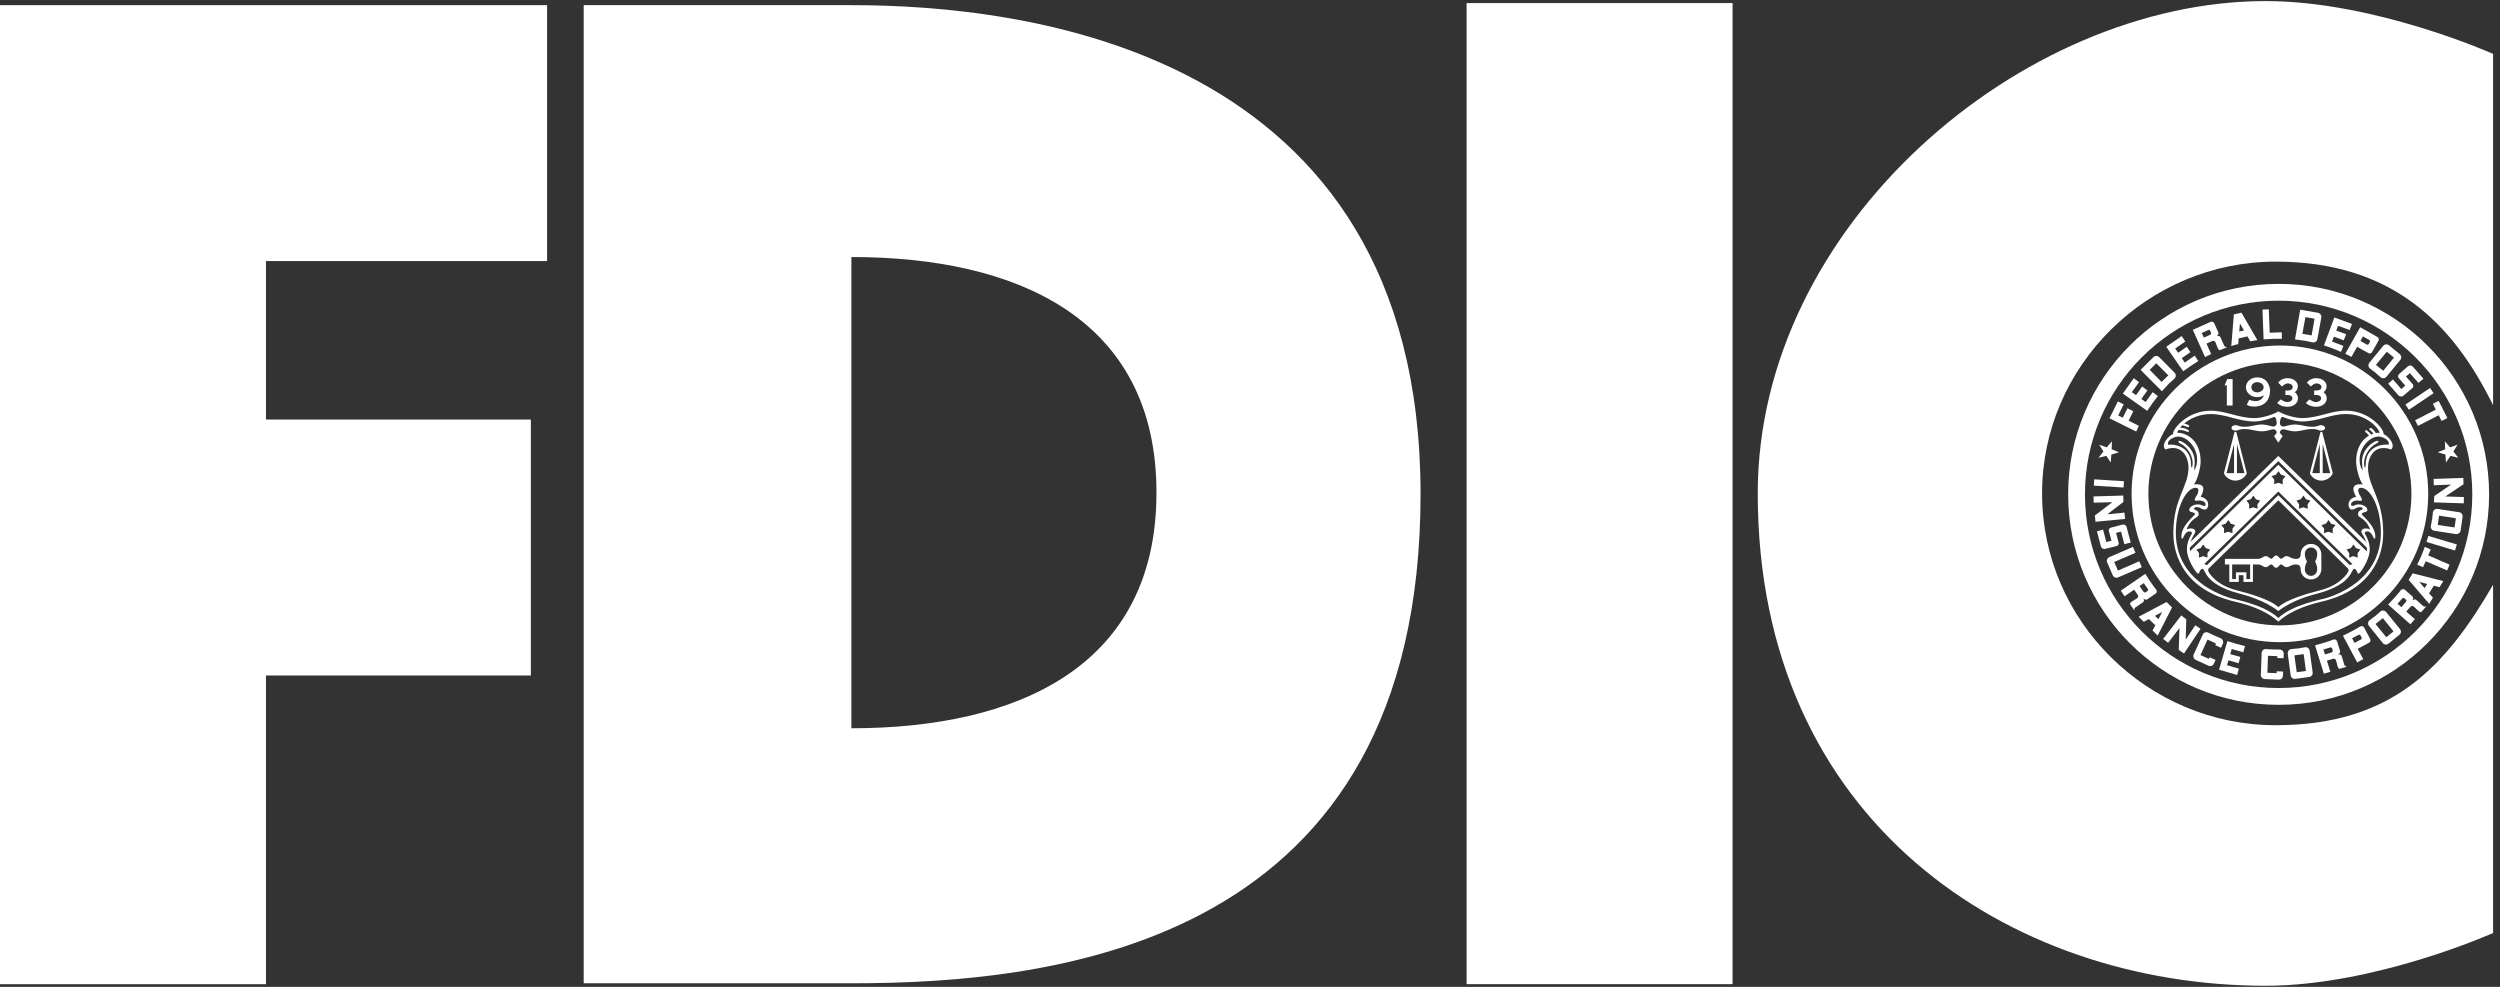 <svg width="342" height="135" viewBox="0 0 342 135" fill="none" xmlns="http://www.w3.org/2000/svg">
<rect x="0" y="0" width="342" height="135" fill="#333333" stroke="none"/>
<g clip-path="url(#clip0_1440_660)">
<path d="M36.384 134.639H0V0.706H74.841V35.713H36.384V57.394H72.62V92.406H36.384V134.639Z" fill="white"/>
<path d="M194.332 67.607C194.332 6.259 139.308 0.706 116.525 0.706H79.85V134.513H116.525L116.469 99.627V35.16C139.033 35.16 158.205 43.496 158.205 67.394C158.205 91.287 139.033 99.627 116.469 99.627L116.525 134.513C144.874 134.517 194.332 129.082 194.332 67.607Z" fill="white"/>
<path d="M237.014 0.422H200.63V134.634H237.014V0.422Z" fill="white"/>
<path d="M311.297 99.209C293.82 99.209 279.356 84.967 279.356 67.502C279.356 50.038 293.82 35.791 311.297 35.791C327.233 35.791 335.565 44.267 341.053 55.429V7.373C341.053 7.373 324.943 0.148 309.93 0.148C276.586 0.148 240.459 30.818 240.459 67.502C240.459 112.414 274.918 134.852 309.93 134.852C324.938 134.852 341.053 127.635 341.053 127.635V79.998C334.485 91.321 327.146 99.209 311.297 99.209Z" fill="white"/>
<path d="M311.89 86.7C322.461 86.7 331.031 78.13 331.031 67.559C331.031 56.987 322.461 48.417 311.89 48.417C301.318 48.417 292.749 56.987 292.749 67.559C292.749 78.13 301.318 86.7 311.89 86.7Z" stroke="white" stroke-width="2.299"/>
<path d="M311.716 95.271C326.982 95.271 339.359 82.895 339.359 67.628C339.359 52.361 326.982 39.985 311.716 39.985C296.449 39.985 284.073 52.361 284.073 67.628C284.073 82.895 296.449 95.271 311.716 95.271Z" stroke="white" stroke-width="2.299"/>
<path d="M305.422 51.853V55.481H304.63V52.712H304.329L304.691 51.853H305.422Z" fill="white"/>
<path d="M307.243 52.977C307.243 53.722 307.931 54.332 308.784 54.332C309.133 54.332 309.446 54.236 309.712 54.066C309.233 55.281 307.961 54.789 307.696 54.693L307.36 55.355C307.774 55.773 310.544 56.043 310.544 53.395C310.544 53.095 310.318 51.627 308.784 51.627V52.276C309.229 52.276 309.669 52.585 309.669 52.977C309.669 53.365 309.224 53.674 308.784 53.674C308.345 53.674 307.983 53.365 307.983 52.977C307.983 52.585 308.345 52.276 308.784 52.276V51.627C307.931 51.623 307.243 52.228 307.243 52.977Z" fill="white"/>
<path d="M312.957 55.647C312.134 55.647 311.655 55.29 311.52 55.12L311.994 54.645C312.212 54.772 312.591 55.007 312.852 55.007C313.114 55.007 313.597 54.893 313.597 54.484C313.597 54.279 313.414 53.948 312.643 54.048V53.417C313.449 53.487 313.641 53.199 313.641 52.934C313.641 52.668 313.349 52.45 312.987 52.45C312.704 52.45 312.425 52.616 312.186 52.881L311.659 52.35C311.898 51.98 312.382 51.736 312.952 51.736C313.749 51.736 314.346 52.228 314.346 52.842C314.346 53.16 314.211 53.456 313.919 53.661C314.233 53.839 314.364 54.236 314.364 54.484C314.372 55.089 313.832 55.647 312.957 55.647Z" fill="white"/>
<path d="M316.881 55.647C316.058 55.647 315.579 55.29 315.448 55.12L315.927 54.645C316.141 54.772 316.52 55.007 316.781 55.007C317.042 55.007 317.526 54.893 317.526 54.484C317.526 54.279 317.347 53.948 316.576 54.048V53.417C317.373 53.487 317.574 53.199 317.574 52.934C317.574 52.668 317.282 52.45 316.916 52.45C316.637 52.45 316.358 52.616 316.123 52.881L315.588 52.35C315.827 51.98 316.319 51.736 316.881 51.736C317.683 51.736 318.279 52.228 318.279 52.842C318.279 53.16 318.149 53.456 317.857 53.661C318.162 53.839 318.301 54.236 318.301 54.484C318.301 55.089 317.757 55.647 316.881 55.647Z" fill="white"/>
<path d="M305.357 79.218V77.219H304.969V79.606H306.267V78.686H306.907V79.606H308.201V77.219H308.797C309.507 77.219 309.507 77.585 309.978 77.585C310.331 77.585 310.452 77.219 310.709 77.219C310.962 77.219 311.04 77.672 311.376 77.672C311.707 77.672 311.79 77.219 312.042 77.219C312.295 77.219 312.417 77.585 312.774 77.585C313.244 77.585 313.379 77.219 314.093 77.219C314.49 77.219 314.725 77.397 314.725 77.855C314.725 78.639 315.361 79.27 316.145 79.27C316.929 79.27 317.56 78.634 317.56 77.855V75.816C317.56 75.032 316.924 74.405 316.145 74.405L316.154 74.897C316.611 74.897 316.994 75.272 316.994 75.738C316.994 76.487 316.685 76.831 316.685 76.831C316.685 76.831 316.994 77.175 316.994 77.929C316.994 78.39 316.611 78.778 316.154 78.778C315.688 78.778 315.304 78.39 315.304 77.929C315.304 77.175 315.618 76.831 315.618 76.831C315.618 76.831 315.304 76.487 315.304 75.738C315.304 75.272 315.688 74.897 316.154 74.897L316.145 74.405C315.361 74.405 314.729 75.037 314.729 75.816C314.729 76.274 314.494 76.457 314.098 76.457C313.384 76.457 313.253 76.082 312.778 76.082C312.421 76.082 312.303 76.43 312.047 76.43C311.79 76.43 311.711 75.991 311.38 75.991C311.045 75.991 310.962 76.43 310.714 76.43C310.457 76.43 310.335 76.082 309.982 76.082C309.512 76.082 309.512 76.457 308.802 76.457C308.096 76.457 304.368 76.457 304.368 76.457V77.219H304.969H305.357H307.818V79.218H307.304V78.294H305.879V79.218H305.357Z" fill="white"/>
<path d="M306.629 42.773L308.815 46.532C308.501 46.562 308.17 46.623 307.844 46.697L307.452 46.018L306.25 46.288L306.332 45.351L306.977 45.208L306.424 44.245L306.332 45.351L306.25 46.288L306.189 47.072C305.866 47.141 305.54 47.233 305.239 47.342L305.592 43.008L306.629 42.773Z" fill="white"/>
<path d="M329.407 50.107L328.174 51.191C328.026 51.327 328 51.562 328.139 51.718L329.045 52.755L328.501 53.221L327.351 51.91L326.702 52.485L328.109 54.088C328.287 54.284 328.588 54.301 328.788 54.131L330.012 53.086C330.169 52.947 330.191 52.711 330.056 52.559L329.132 51.514L329.672 51.048L330.844 52.38L331.528 51.806L330.073 50.155C329.903 49.959 329.607 49.933 329.407 50.107Z" fill="white"/>
<path d="M292.596 58.256C292.478 58.509 292.348 58.761 292.23 59.036L288.576 57.224L289.726 54.911L290.519 55.321L289.769 56.832L290.397 57.145L291.037 55.852L291.834 56.261L291.198 57.55L292.596 58.256Z" fill="white"/>
<path d="M328.288 48.448C328.527 48.644 328.558 48.988 328.37 49.223L326.463 51.544C326.267 51.78 325.923 51.815 325.679 51.618C325.335 51.344 325.025 51.031 324.943 50.97C324.851 50.895 324.538 50.66 324.207 50.412C323.963 50.229 323.937 49.863 324.124 49.628L326.027 47.311C326.214 47.076 326.572 47.041 326.811 47.237L326.511 48.117L325.03 49.911L326.027 50.726L327.495 48.923L326.511 48.117L326.811 47.237L328.288 48.448Z" fill="white"/>
<path d="M302.643 46.649L301.846 47.006L301.485 46.187L302.356 45.795C302.469 45.743 302.517 45.617 302.469 45.508L302.356 45.26C302.308 45.151 302.182 45.098 302.073 45.151L301.193 45.551L301.485 46.187L301.846 47.006L302.487 48.434C302.169 48.583 301.903 48.709 301.65 48.844L299.978 45.12L302.395 44.036C302.591 43.944 302.818 44.036 302.909 44.227L303.458 45.456C303.532 45.634 303.454 45.847 303.275 45.926C303.266 45.935 303.258 45.948 303.266 45.956C303.271 45.969 303.284 45.974 303.292 45.969C303.475 45.891 303.689 45.969 303.767 46.152C303.876 46.405 304.211 47.145 304.233 47.206C304.268 47.285 304.342 47.494 304.59 47.463L304.616 47.524C304.312 47.638 303.998 47.768 303.663 47.908C303.541 47.864 303.458 47.773 303.397 47.638C303.336 47.52 303.149 47.002 303.066 46.81C303.001 46.649 302.809 46.579 302.643 46.649Z" fill="white"/>
<path d="M312.16 46.344L312.143 45.46L310.492 45.517L310.37 42.32L309.508 42.35L309.66 46.427C310.536 46.357 311.346 46.331 312.16 46.344Z" fill="white"/>
<path d="M294.482 53.648L295.196 54.179C294.695 54.815 294.216 55.468 293.733 56.204L290.405 53.84L291.899 51.745L292.618 52.276L291.638 53.648L292.213 54.057L293.049 52.881L293.768 53.408L292.931 54.58L293.519 55.002L294.482 53.648Z" fill="white"/>
<path d="M295.749 53.521L292.835 50.599L293.232 50.203L294.081 50.599L295.71 52.254L296.625 51.348L294.978 49.697L294.081 50.599L293.232 50.203L294.591 48.853C294.808 48.635 295.157 48.639 295.375 48.857L297.483 50.987C297.7 51.209 297.7 51.557 297.478 51.775C297.169 52.089 296.829 52.372 296.742 52.446C296.677 52.52 296.032 53.217 295.749 53.521Z" fill="white"/>
<path d="M300.235 48.648L300.728 49.389C300.039 49.815 299.369 50.273 298.659 50.791L296.342 47.438L298.454 45.97L298.946 46.719L297.566 47.677L297.966 48.261L299.151 47.433L299.643 48.182L298.463 49.001L298.877 49.598L300.235 48.648Z" fill="white"/>
<path d="M313.954 46.435L314.668 42.363L315.208 42.459L315.383 43.378L314.965 45.665L316.228 45.887L316.633 43.6L315.383 43.378L315.208 42.459L317.103 42.79C317.403 42.847 317.604 43.13 317.556 43.435L317.02 46.383C316.968 46.688 316.681 46.893 316.376 46.836C315.944 46.762 315.522 46.645 315.404 46.627C315.3 46.614 314.363 46.488 313.954 46.435Z" fill="white"/>
<path d="M320.574 47.315L320.252 48.134C319.507 47.812 318.749 47.52 317.917 47.25L319.337 43.43L321.754 44.319L321.432 45.151L319.847 44.571L319.599 45.225L320.953 45.725L320.626 46.557L319.281 46.056L319.024 46.731L320.574 47.315Z" fill="white"/>
<path d="M322.456 47.446L322.904 46.645L323.758 47.128C323.862 47.189 324.002 47.146 324.058 47.041L324.193 46.797C324.25 46.693 324.211 46.553 324.102 46.501L323.253 46.017L322.904 46.645L322.456 47.446L321.672 48.822C321.354 48.657 321.092 48.526 320.835 48.391L322.874 44.768L325.226 46.096C325.413 46.196 325.483 46.44 325.369 46.627L324.498 48.173C324.402 48.343 324.18 48.409 324.006 48.308L322.456 47.446Z" fill="white"/>
<path d="M329.063 55.342L332.438 53.069L332.913 53.788L329.538 56.057C329.459 55.939 329.385 55.813 329.298 55.695C329.224 55.573 329.137 55.456 329.063 55.342Z" fill="white"/>
<path d="M333.618 56.806L330.774 58.26C330.713 58.125 330.648 57.999 330.583 57.868C330.513 57.742 330.452 57.616 330.382 57.494L333.218 56.039L332.817 55.238L333.605 54.837L334.803 57.184L334.015 57.585L333.618 56.806Z" fill="white"/>
<path d="M288.911 60.368L288.872 61.461L289.891 61.875L288.833 62.18L288.754 63.269L288.145 62.363L287.073 62.624L287.748 61.758L287.169 60.834L288.201 61.204L288.911 60.368Z" fill="white"/>
<path d="M334.458 60.368L334.498 61.461L333.474 61.875L334.532 62.18L334.607 63.269L335.229 62.363L336.292 62.624L335.621 61.758L336.196 60.834L335.168 61.204L334.458 60.368Z" fill="white"/>
<path d="M302.287 89.91L302.186 90.141L301.023 89.614L301.986 87.493L303.149 88.028L303.044 88.255L303.837 88.621L304.085 88.059C304.212 87.789 304.085 87.458 303.811 87.327C303.415 87.149 302.996 86.979 302.901 86.935C302.809 86.892 302.448 86.731 302.073 86.539C301.803 86.4 301.463 86.534 301.337 86.813L300.1 89.535C299.974 89.81 300.096 90.149 300.37 90.276L302.117 91.068C302.395 91.199 302.726 91.077 302.853 90.798L303.088 90.28L302.287 89.91Z" fill="white"/>
<path d="M290.501 66.692L286.438 66.435L286.494 65.572L290.562 65.834C290.54 65.977 290.531 66.125 290.527 66.273C290.518 66.417 290.51 66.552 290.501 66.692Z" fill="white"/>
<path d="M290.353 71.766L288.763 72.184C288.563 72.232 288.441 72.441 288.493 72.637L288.846 73.974L288.145 74.148L287.7 72.454L286.86 72.68L287.404 74.749C287.478 75.002 287.74 75.154 287.992 75.084L289.556 74.701C289.76 74.649 289.887 74.44 289.83 74.248L289.477 72.902L290.161 72.728L290.614 74.444L291.481 74.226L290.919 72.105C290.862 71.853 290.61 71.7 290.353 71.766Z" fill="white"/>
<path d="M288.28 70.359L290.627 70.124C290.64 70.267 290.653 70.411 290.667 70.563C290.684 70.707 290.697 70.847 290.714 70.986L286.664 71.378L286.577 70.52L288.968 68.699L286.416 68.769L286.394 67.911L290.466 67.793C290.466 67.937 290.471 68.09 290.475 68.233C290.479 68.377 290.479 68.516 290.484 68.665L288.28 70.359Z" fill="white"/>
<path d="M289.025 78.699C289.147 78.978 289.478 79.109 289.752 78.987L292.997 77.589L292.648 76.783L289.735 78.059L289.225 76.879L292.134 75.624L291.786 74.81L288.559 76.213C288.276 76.339 288.128 76.674 288.267 76.953L289.025 78.699Z" fill="white"/>
<path d="M293.267 85.062L293.968 84.684L294.8 84.239L295.784 83.717L295.27 84.705L294.8 84.239L293.968 84.684L294.848 85.542L294.464 86.256L295.17 86.948L297.138 83.098L296.381 82.353L292.561 84.374L293.267 85.062Z" fill="white"/>
<path d="M294.978 80.677C295.1 80.851 295.061 81.09 294.882 81.212L293.767 81.975C293.611 82.088 293.38 82.049 293.275 81.883C293.267 81.87 293.249 81.87 293.24 81.879C293.232 81.883 293.219 81.896 293.232 81.905C293.345 82.066 293.31 82.297 293.145 82.406C292.905 82.562 292.243 83.02 292.178 83.059C292.112 83.107 291.912 83.22 291.999 83.451L291.96 83.477L291.376 82.632C291.398 82.501 291.49 82.397 291.603 82.314C291.72 82.231 292.186 81.957 292.361 81.84C292.504 81.744 292.544 81.543 292.448 81.387L291.951 80.668L292.687 80.167L293.236 80.96C293.301 81.056 293.436 81.082 293.537 81.016L293.763 80.864C293.859 80.799 293.885 80.659 293.82 80.563L293.271 79.771L292.687 80.171L291.951 80.668L290.649 81.57L290.118 80.807L293.476 78.499C293.92 79.209 294.456 80.041 294.978 80.677Z" fill="white"/>
<path d="M306.881 89.235L307.116 88.385C306.324 88.194 305.544 87.98 304.708 87.702L303.567 91.617L306.041 92.336L306.276 91.473L304.656 91.003L304.852 90.332L306.237 90.733L306.476 89.875L305.1 89.479L305.296 88.786L306.881 89.235Z" fill="white"/>
<path d="M299.007 87.497L300.318 85.533C300.435 85.62 300.562 85.698 300.684 85.781C300.801 85.864 300.919 85.938 301.032 86.021L298.772 89.396L298.053 88.912L298.153 85.916L296.598 87.937L295.919 87.41L298.406 84.187C298.515 84.278 298.632 84.374 298.741 84.457C298.854 84.549 298.972 84.627 299.085 84.714L299.007 87.497Z" fill="white"/>
<path d="M313.998 92.871C313.693 92.915 313.414 92.701 313.371 92.401L312.961 89.426C312.922 89.126 313.131 88.838 313.436 88.795C313.876 88.734 314.311 88.712 314.42 88.703C314.529 88.686 314.921 88.616 315.326 88.547C315.627 88.486 315.914 88.712 315.958 89.017L316.371 91.978C316.415 92.283 316.206 92.567 315.897 92.61L315.452 91.783L315.143 89.483L313.876 89.657L314.194 91.961L315.452 91.783L315.897 92.61L313.998 92.871Z" fill="white"/>
<path d="M322.882 85.698C323.074 85.598 323.314 85.668 323.418 85.86L324.246 87.427C324.337 87.602 324.272 87.824 324.098 87.92L322.53 88.756L322.103 87.95L322.97 87.489C323.07 87.423 323.113 87.301 323.061 87.192L322.93 86.948C322.874 86.84 322.739 86.8 322.634 86.857L321.767 87.314L322.103 87.95L322.53 88.756L323.296 90.176C322.987 90.35 322.713 90.468 322.469 90.62L320.513 86.966C321.053 86.713 322.229 86.099 322.882 85.698Z" fill="white"/>
<path d="M334.768 78.037L331.837 76.774L331.48 77.593L330.666 77.24C331.023 76.583 331.454 75.559 331.711 74.81L332.53 75.167L332.177 75.977L335.108 77.245L334.768 78.037Z" fill="white"/>
<path d="M311.459 91.83L311.45 92.087L310.178 92.031L310.261 89.709L311.541 89.762L311.533 90.014L312.395 90.045L312.417 89.439C312.426 89.13 312.186 88.873 311.877 88.86C311.441 88.843 311.006 88.843 310.888 88.843C310.788 88.838 310.383 88.83 309.973 88.79C309.669 88.764 309.407 89.021 309.394 89.331L309.281 92.323C309.272 92.627 309.507 92.884 309.812 92.897L311.729 92.972C312.038 92.984 312.295 92.749 312.304 92.44L312.33 91.87L311.459 91.83Z" fill="white"/>
<path d="M319.229 87.484C319.433 87.418 319.655 87.536 319.712 87.745L320.113 89.03C320.174 89.217 320.065 89.422 319.878 89.479C319.865 89.483 319.856 89.496 319.865 89.509C319.865 89.526 319.878 89.531 319.891 89.526C320.078 89.466 320.278 89.57 320.344 89.762C320.418 90.032 320.657 90.803 320.679 90.877C320.709 90.951 320.757 91.168 320.997 91.164L321.014 91.208L320.026 91.508C319.912 91.447 319.834 91.338 319.795 91.199C319.747 91.064 319.625 90.533 319.564 90.332C319.507 90.162 319.324 90.067 319.155 90.123L318.323 90.38L318.057 89.535L318.976 89.248C319.089 89.209 319.155 89.087 319.12 88.978L319.037 88.716C318.998 88.599 318.88 88.538 318.767 88.573L317.848 88.86L318.057 89.535L318.323 90.38L318.793 91.896L317.905 92.166L316.698 88.276C317.517 88.054 318.471 87.793 319.229 87.484Z" fill="white"/>
<path d="M326.746 88.05C326.506 88.246 326.158 88.207 325.97 87.972L324.085 85.633C323.884 85.398 323.919 85.041 324.159 84.849C324.503 84.575 324.864 84.326 324.956 84.257C325.043 84.191 325.339 83.93 325.639 83.656C325.879 83.442 326.24 83.495 326.432 83.734L328.318 86.055C328.518 86.295 328.479 86.643 328.235 86.839L327.434 86.373L325.97 84.557L324.973 85.363L326.445 87.175L327.434 86.373L328.235 86.839L326.746 88.05Z" fill="white"/>
<path d="M328.449 80.72C328.588 80.559 328.832 80.541 328.993 80.685L330.003 81.574C330.147 81.709 330.16 81.935 330.029 82.083C330.016 82.092 330.021 82.109 330.029 82.114C330.043 82.127 330.056 82.127 330.064 82.109C330.195 81.97 330.421 81.948 330.565 82.083C330.779 82.27 331.384 82.806 331.436 82.863C331.502 82.911 331.654 83.072 331.859 82.937L331.894 82.976L331.214 83.743C331.088 83.756 330.957 83.69 330.853 83.594C330.752 83.503 330.369 83.124 330.212 82.976C330.077 82.863 329.873 82.871 329.755 83.007L329.176 83.66L328.505 83.063L329.141 82.34C329.228 82.249 329.219 82.109 329.128 82.035L328.928 81.852C328.836 81.778 328.697 81.787 328.618 81.879L327.983 82.597L328.505 83.063L329.176 83.66L330.356 84.705L329.738 85.402L326.693 82.702C327.277 82.092 327.952 81.373 328.449 80.72Z" fill="white"/>
<path d="M332.83 81.77L332.299 81.169L331.689 80.454L330.961 79.609L332.033 79.884L331.689 80.454L332.299 81.169L332.947 80.123L333.723 80.332L334.245 79.496L330.056 78.429L329.502 79.326L332.312 82.606L332.83 81.77Z" fill="white"/>
<path d="M332.194 73.312L336.096 74.484L335.844 75.311L331.941 74.135C331.989 74.004 332.029 73.865 332.072 73.721C332.124 73.582 332.159 73.447 332.194 73.312Z" fill="white"/>
<path d="M335.304 66.291L332.943 66.383C332.943 66.243 332.934 66.091 332.93 65.947C332.926 65.803 332.921 65.664 332.913 65.516L336.985 65.381L337.011 66.243L334.515 67.916L337.063 67.998L337.041 68.856L332.965 68.726C332.974 68.586 332.978 68.443 332.982 68.294C332.987 68.147 332.995 68.007 333 67.863L335.304 66.291Z" fill="white"/>
<path d="M336.606 72.598C336.554 72.903 336.279 73.107 335.97 73.064L333.004 72.606C332.699 72.558 332.49 72.28 332.538 71.971C332.603 71.539 332.708 71.112 332.721 70.999C332.734 70.899 332.786 70.498 332.821 70.089C332.856 69.784 333.157 69.579 333.461 69.623L336.414 70.072C336.719 70.115 336.928 70.398 336.88 70.707L335.966 70.899L333.666 70.542L333.479 71.814L335.783 72.153L335.966 70.899L336.88 70.707L336.606 72.598Z" fill="white"/>
<path d="M305.679 59.092L304.233 64.723H304.59L305.618 60.747V64.723H306.015V60.747L307.038 64.723H304.233C304.46 65.385 305.226 65.751 305.801 65.751C306.372 65.751 307.147 65.385 307.365 64.723L305.919 59.092H305.679Z" fill="white"/>
<path d="M311.677 56.601L312.347 56.906L312.282 57.023C311.964 57.023 311.89 57.628 311.89 57.929C311.89 58.103 312.06 58.347 312.365 58.347C312.665 58.347 313.205 58.073 313.946 58.073C314.686 58.073 315.466 58.382 316.267 58.382C317.081 58.382 317.264 58.155 317.46 58.155C317.665 58.155 318.07 58.247 318.07 58.539C318.07 58.831 317.665 58.918 317.46 58.918C317.26 58.918 317.077 58.691 316.267 58.691C315.461 58.691 314.686 59.005 313.946 59.005C313.205 59.005 312.665 58.726 312.365 58.726C312.06 58.726 311.89 58.97 311.89 59.144C311.89 59.314 312.265 59.662 312.265 59.662L311.672 60.559L311.089 59.662C311.089 59.662 311.45 59.314 311.45 59.144C311.45 58.97 311.285 58.726 310.984 58.726C310.679 58.726 310.139 59.005 309.403 59.005C308.658 59.005 307.883 58.691 307.077 58.691C306.272 58.691 306.08 58.918 305.884 58.918C305.675 58.918 305.27 58.826 305.27 58.539C305.27 58.251 305.675 58.155 305.884 58.155C306.084 58.155 306.272 58.382 307.077 58.382C307.883 58.382 308.658 58.073 309.403 58.073C310.139 58.073 310.679 58.347 310.984 58.347C311.285 58.347 311.45 58.103 311.45 57.929C311.45 57.628 311.385 57.023 311.063 57.023L310.997 56.906L311.677 56.601Z" fill="white"/>
<path d="M317.678 59.092L319.124 64.723H318.771L317.743 60.747V64.723H317.347V60.747L316.319 64.723H319.124C318.893 65.385 318.131 65.751 317.56 65.751C316.99 65.751 316.214 65.385 315.992 64.723L317.442 59.092H317.678Z" fill="white"/>
<path d="M311.672 63.081L323.863 75.006C323.915 74.88 323.88 74.588 323.81 74.257L311.672 62.372L299.534 74.257C299.46 74.588 299.434 74.88 299.482 75.006L311.672 63.081Z" fill="white"/>
<path d="M311.672 68.443L321.419 77.981L321.685 77.545L311.672 67.737L301.672 77.545L301.934 77.981L311.672 68.443Z" fill="white"/>
<path d="M326.066 59.375C326.724 59.645 327.773 60.83 327.111 61.487C324.699 60.629 323.945 62.742 323.945 63.931C323.945 66.674 326.023 68.085 326.023 72.968C326.023 74.51 325.622 80.459 317.517 82.327C316.258 82.623 313.492 83.355 311.681 85.041V84.535C313.671 82.693 317.499 82.04 318.118 81.848C321.149 80.942 325.7 78.451 325.7 72.859C325.7 69.423 324.289 66.727 322.97 66.727C322.412 66.727 322.586 67.41 322.9 67.872C323.087 68.142 323.305 68.6 322.8 68.499C322.294 68.399 321.624 68.569 321.624 69.018C321.624 69.24 321.902 69.24 322.059 69.153C322.216 69.066 322.412 69.004 322.695 69.004C323.257 69.004 323.862 69.357 323.862 69.762C323.862 70.167 323.087 69.998 323.087 70.32C323.087 70.538 324.942 71.853 324.942 73.399C324.942 73.887 324.738 73.7 324.625 73.399C324.507 73.099 324.185 72.693 323.88 72.693C323.579 72.693 323.409 72.811 323.544 73.059C323.675 73.316 324.185 74.091 324.185 75.167C324.185 76.247 323.388 77.663 322.869 78.299C322.612 78.617 322.525 78.416 322.477 78.299C322.429 78.185 322.312 77.815 322.055 77.815C321.619 77.815 321.885 79.901 317.086 81.182C316.127 81.439 313.697 82.044 311.676 83.59C309.655 82.049 307.225 81.439 306.271 81.182C301.463 79.901 301.733 77.815 301.298 77.815C301.041 77.815 300.923 78.185 300.871 78.299C300.823 78.416 300.745 78.617 300.479 78.299C299.965 77.663 299.168 76.247 299.168 75.167C299.168 74.091 299.669 73.312 299.808 73.059C299.939 72.811 299.769 72.693 299.473 72.693C299.168 72.693 298.846 73.099 298.732 73.399C298.619 73.7 298.41 73.887 298.41 73.399C298.41 71.853 300.266 70.538 300.266 70.32C300.266 69.998 299.486 70.167 299.486 69.762C299.486 69.357 300.096 69.004 300.649 69.004C300.941 69.004 301.141 69.07 301.293 69.153C301.441 69.24 301.729 69.24 301.729 69.018C301.729 68.565 301.058 68.395 300.553 68.499C300.043 68.6 300.266 68.147 300.453 67.872C300.766 67.415 300.941 66.727 300.383 66.727C299.068 66.727 297.652 69.423 297.652 72.859C297.652 78.451 302.204 80.942 305.235 81.848C305.858 82.04 309.682 82.693 311.672 84.535V85.041C309.856 83.355 307.082 82.623 305.818 82.327C297.709 80.454 297.313 74.505 297.313 72.968C297.313 68.085 299.39 66.674 299.39 63.931C299.39 62.746 298.632 60.629 296.224 61.487C295.571 60.83 296.62 59.641 297.278 59.375C297.147 58.783 299.164 56.183 302.426 56.183C304.534 56.183 306.184 57.197 308.432 57.197C309.285 57.197 310.814 56.805 311.672 56.278V56.736C310.814 57.263 309.285 57.659 308.432 57.659C306.184 57.659 304.534 56.644 302.426 56.644C300.827 56.644 299.59 57.28 298.802 57.933C298.92 57.955 299.32 58.108 299.368 58.142C299.573 58.286 299.468 58.508 299.198 58.408C299.024 58.343 298.793 58.212 298.541 58.177C298.423 58.295 298.323 58.408 298.24 58.513C298.759 58.513 299.085 58.669 299.303 58.796C299.538 58.922 299.464 59.192 299.164 59.053C298.898 58.944 298.567 58.783 298.005 58.835C297.914 58.983 297.857 59.109 297.844 59.209L297.966 59.723C297.543 59.723 296.381 60.129 296.603 60.847C296.99 60.738 299.734 60.799 299.734 63.582C299.734 64.048 299.904 64.005 299.904 63.852C300.174 62.585 299.316 61.174 298.253 60.669C297.84 60.472 297.931 60.115 298.523 60.433C299.09 60.738 300.239 61.596 300.239 63.216C300.239 63.587 300.139 64.344 300.139 64.344C300.139 64.344 300.566 63.922 300.566 62.877C300.566 61.148 299.168 59.728 297.97 59.728L297.848 59.214C298.541 59.118 301.049 59.78 301.049 63.173C301.049 63.739 300.714 65.516 300.126 66.278C300.779 66.178 302.038 66.208 301.049 67.959C302.495 68.255 302.138 69.706 301.677 69.706C301.063 69.706 301.115 69.375 300.518 69.375C300.087 69.375 300.052 69.658 300.287 69.74C300.583 69.841 300.779 70.006 300.779 70.333C300.779 70.947 299.891 70.633 299.116 72.415C299.377 72.332 299.529 72.288 299.712 72.288C299.891 72.288 300.322 72.349 300.322 72.715C300.322 73.081 299.564 73.625 299.564 75.111C299.564 75.89 300.357 77.271 300.553 77.532C300.784 77.301 301.015 77.14 301.28 77.14C302.204 77.14 302.073 77.863 302.073 78.059C302.073 78.26 303.092 80.041 306.028 80.768C307.46 81.121 310.592 82.005 311.681 83.059C312.77 82.005 315.897 81.121 317.334 80.768C320.265 80.041 321.284 78.26 321.284 78.059C321.284 77.863 321.158 77.14 322.081 77.14C322.347 77.14 322.573 77.301 322.808 77.532C323.004 77.271 323.801 75.89 323.801 75.111C323.801 73.625 323.035 73.081 323.035 72.715C323.035 72.349 323.466 72.288 323.653 72.288C323.832 72.288 323.98 72.336 324.246 72.415C323.466 70.638 322.578 70.947 322.578 70.333C322.578 70.006 322.778 69.845 323.074 69.74C323.314 69.658 323.27 69.375 322.843 69.375C322.247 69.375 322.294 69.706 321.685 69.706C321.227 69.706 320.862 68.255 322.316 67.959C321.323 66.213 322.578 66.178 323.235 66.278C322.639 65.516 322.316 63.739 322.316 63.173C322.316 61.148 323.209 60.094 324.071 59.597C323.932 59.397 323.788 59.275 323.658 59.157C323.409 58.935 323.614 58.757 323.832 58.918C323.989 59.031 324.18 59.183 324.363 59.449C324.472 59.397 324.585 59.358 324.686 59.323C324.555 59.114 324.355 58.979 324.233 58.852C324.024 58.648 324.185 58.465 324.402 58.582C324.516 58.648 324.729 58.774 325.012 59.24C325.221 59.201 325.395 59.196 325.513 59.209L325.387 59.723C324.198 59.723 322.795 61.139 322.795 62.872C322.795 63.917 323.218 64.34 323.218 64.34C323.218 64.34 323.122 63.582 323.122 63.212C323.122 61.592 324.267 60.738 324.842 60.429C325.435 60.111 325.526 60.468 325.112 60.664C324.05 61.169 323.187 62.581 323.457 63.848C323.457 64 323.627 64.048 323.627 63.578C323.627 60.795 326.375 60.734 326.763 60.843C326.981 60.124 325.822 59.719 325.395 59.719L325.522 59.205C325.422 58.578 323.736 56.64 320.936 56.64C318.828 56.64 317.177 57.655 314.93 57.655C314.072 57.655 312.543 57.258 311.689 56.731V56.274C312.543 56.801 314.059 57.193 314.912 57.193C317.16 57.193 318.815 56.178 320.927 56.178C324.189 56.178 326.197 58.783 326.066 59.375Z" fill="white"/>
<path d="M311.672 67.24L322.199 77.545C323.048 78.22 323.658 76.086 323.832 75.485L311.672 63.578L299.508 75.485L300.81 76.278L300.823 75.659L300.457 75.167L301.05 74.984L301.398 74.488L301.755 74.984L302.53 74.605L302.539 73.987L302.173 73.495L302.761 73.312L303.118 72.811L303.467 73.312L304.242 72.933L304.255 72.314L303.885 71.826L304.473 71.644L304.83 71.138L305.187 71.644L305.962 71.256L305.971 70.646L305.601 70.154L306.189 69.967L306.546 69.466L306.903 69.967L307.678 69.588L307.683 68.974L307.317 68.477L307.905 68.294L308.262 67.798L308.615 68.294L309.394 67.915L309.399 67.301L309.033 66.809L309.616 66.622L309.978 66.121L310.331 66.622L311.11 66.239L311.115 65.629L310.749 65.132L311.332 64.945L311.694 64.453L312.051 64.945L312.639 65.132L312.269 65.629L312.277 66.239L312.447 66.809L313.04 66.622L313.392 66.121L313.745 66.622L314.338 66.809L313.972 67.301L313.976 67.915L314.751 68.294L315.108 67.798L315.466 68.294L316.054 68.477L315.683 68.974L315.692 69.588L316.472 69.967L316.824 69.466L317.177 69.967L317.769 70.154L317.408 70.646L317.412 71.256L318.183 71.644L318.54 71.138L318.898 71.644L319.485 71.826L319.115 72.314L319.12 72.933L319.899 73.312L320.252 72.811L320.592 73.316L321.175 73.499L320.809 73.991L320.818 74.609L321.593 74.988L321.951 74.492L322.308 74.988L322.891 75.171L322.525 75.663L322.53 76.282L321.951 76.082L321.367 76.282L321.371 75.663L321.005 75.171L321.593 74.988L320.818 74.609L320.23 74.409L319.651 74.609L319.655 73.991L319.289 73.499L319.877 73.316L319.098 72.937L318.519 72.741L317.935 72.937L317.939 72.319L317.569 71.831L318.161 71.648L317.391 71.26L316.803 71.069L316.219 71.26L316.223 70.651L315.858 70.159L316.45 69.971L315.67 69.592L315.095 69.396L314.512 69.592L314.516 68.978L314.15 68.482L314.738 68.299L313.963 67.92L313.379 67.724L312.8 67.92L312.804 67.306L312.434 66.814L312.264 66.243L311.681 66.047L311.097 66.243L310.318 66.626L310.91 66.814L310.54 67.306L310.548 67.92L309.965 67.724L309.381 67.92L308.602 68.299L309.194 68.482L308.824 68.978L308.828 69.592L308.253 69.396L307.67 69.592L306.894 69.971L307.482 70.159L307.112 70.651L307.116 71.26L306.537 71.069L305.954 71.26L305.178 71.648L305.766 71.831L305.401 72.319L305.405 72.937L304.821 72.741L304.233 72.937L303.467 73.312L304.063 73.499L303.693 73.991L303.698 74.609L303.118 74.409L302.53 74.605L301.755 74.984L302.347 75.171L301.977 75.663L301.986 76.282L301.398 76.082L300.81 76.282L299.508 75.485C299.686 76.086 300.296 78.224 301.141 77.549L311.672 67.24Z" fill="white"/>
<path d="M303.11 75.045C303.687 75.045 304.155 74.546 304.155 73.93C304.155 73.315 303.687 72.815 303.11 72.815C302.532 72.815 302.064 73.315 302.064 73.93C302.064 74.546 302.532 75.045 303.11 75.045Z" fill="white"/>
<path d="M306.559 71.696C307.134 71.696 307.6 71.197 307.6 70.581C307.6 69.966 307.134 69.466 306.559 69.466C305.984 69.466 305.518 69.966 305.518 70.581C305.518 71.197 305.984 71.696 306.559 71.696Z" fill="white"/>
<path d="M310.008 68.246C310.585 68.246 311.053 67.747 311.053 67.132C311.053 66.516 310.585 66.017 310.008 66.017C309.431 66.017 308.963 66.516 308.963 67.132C308.963 67.747 309.431 68.246 310.008 68.246Z" fill="white"/>
<path d="M313.357 68.246C313.935 68.246 314.403 67.747 314.403 67.132C314.403 66.516 313.935 66.017 313.357 66.017C312.78 66.017 312.312 66.516 312.312 67.132C312.312 67.747 312.78 68.246 313.357 68.246Z" fill="white"/>
<path d="M316.803 71.596C317.38 71.596 317.848 71.097 317.848 70.481C317.848 69.865 317.38 69.366 316.803 69.366C316.225 69.366 315.757 69.865 315.757 70.481C315.757 71.097 316.225 71.596 316.803 71.596Z" fill="white"/>
<path d="M320.156 75.045C320.733 75.045 321.201 74.546 321.201 73.93C321.201 73.315 320.733 72.815 320.156 72.815C319.579 72.815 319.111 73.315 319.111 73.93C319.111 74.546 319.579 75.045 320.156 75.045Z" fill="white"/>
</g>
<defs>
<clipPath id="clip0_1440_660">
<rect width="341.053" height="135" fill="white"/>
</clipPath>
</defs>
</svg>
